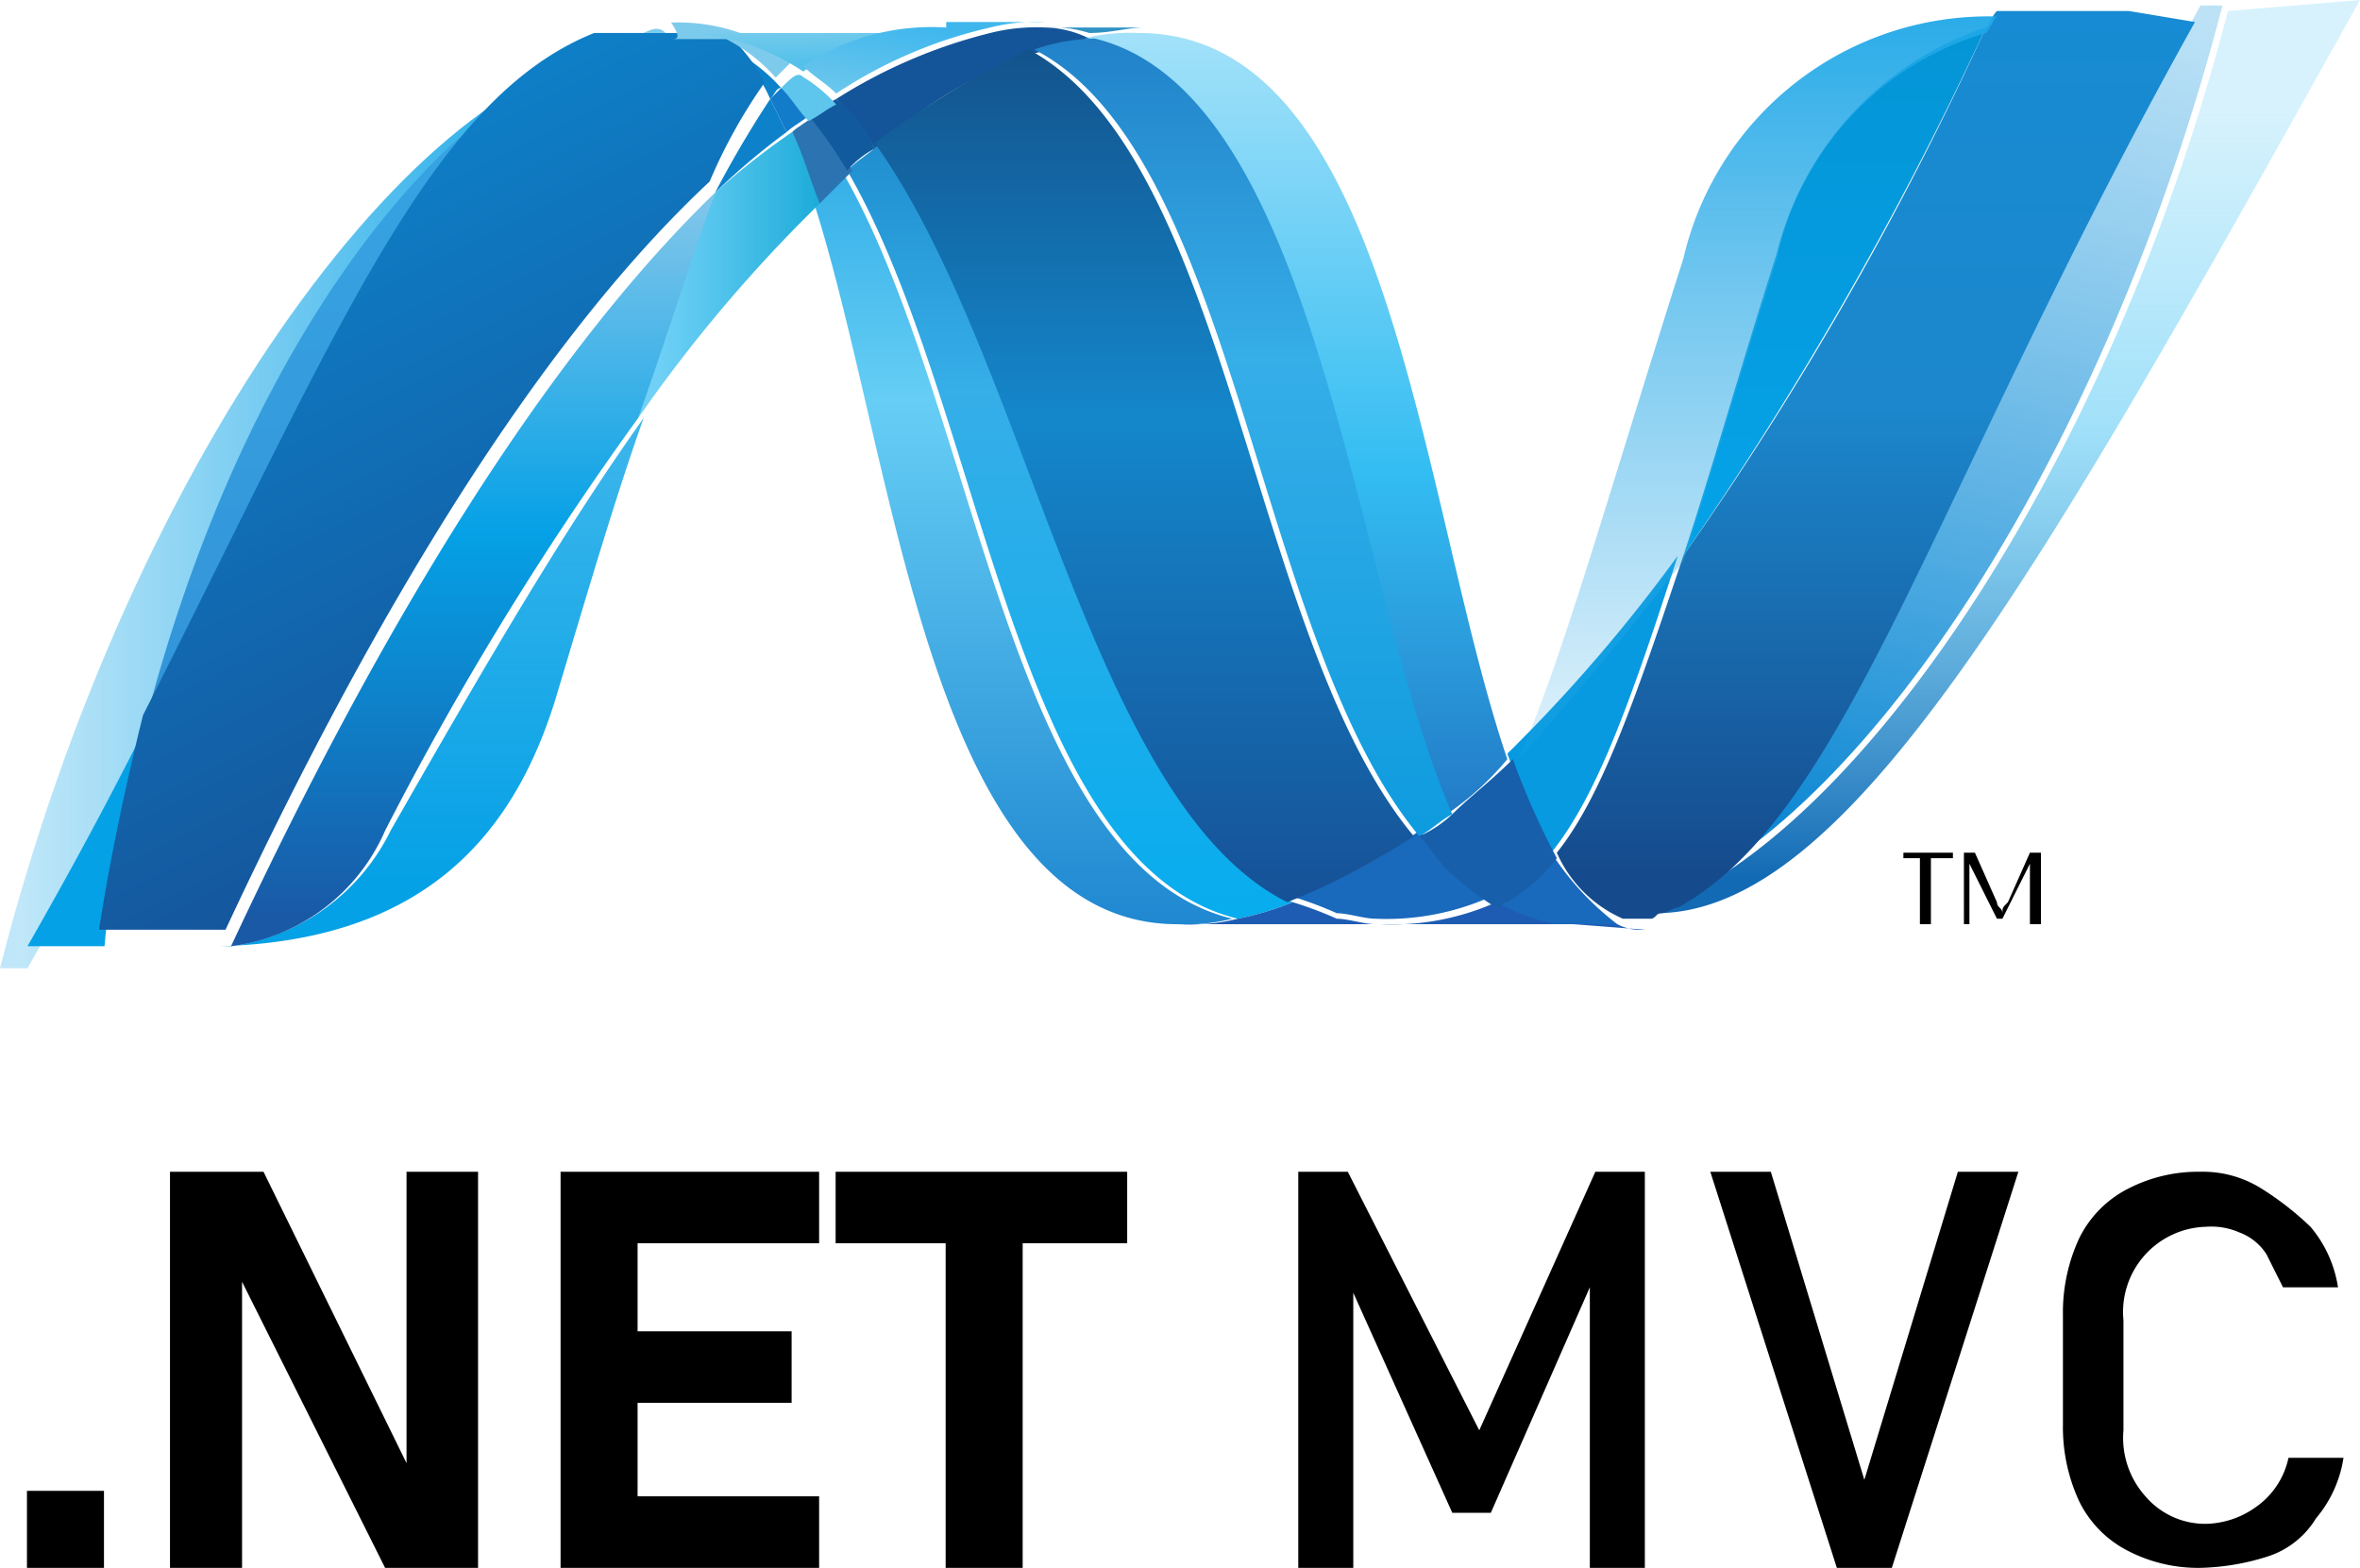 <svg xmlns="http://www.w3.org/2000/svg" xmlns:xlink="http://www.w3.org/1999/xlink" viewBox="0 0 42.9 28.5"><defs><style>.cls-1{fill:url(#linear-gradient);}.cls-2{fill:url(#linear-gradient-2);}.cls-3{fill:#14559a;}.cls-4{fill:url(#linear-gradient-3);}.cls-5{fill:#3092c4;}.cls-6{fill:#1969bc;}.cls-7{fill:url(#linear-gradient-4);}.cls-8{fill:url(#linear-gradient-5);}.cls-9{fill:url(#linear-gradient-6);}.cls-10{fill:#2b74b1;}.cls-11{fill:#125a9e;}.cls-12{fill:url(#linear-gradient-7);}.cls-13{fill:url(#linear-gradient-8);}.cls-14{fill:#0d82ca;}.cls-15{fill:url(#linear-gradient-9);}.cls-16{fill:#127bca;}.cls-17{fill:url(#linear-gradient-10);}.cls-18{fill:url(#linear-gradient-11);}.cls-19{fill:#05a1e6;}.cls-20{fill:url(#linear-gradient-12);}.cls-21{fill:url(#linear-gradient-13);}.cls-22{fill:url(#linear-gradient-14);}.cls-23{fill:#079ae1;}.cls-24{fill:#1e5cb3;}.cls-25{fill:#1d60b5;}.cls-26{fill:#175fab;}.cls-27{fill:url(#linear-gradient-15);}.cls-28{fill:#7dcbec;}.cls-29{fill:#5ec5ed;}.cls-30{fill:url(#linear-gradient-16);}.cls-31{fill:url(#linear-gradient-17);}.cls-32{fill:url(#linear-gradient-18);}</style><linearGradient id="linear-gradient" x1="172.82" y1="-173.58" x2="172.82" y2="-173.5" gradientTransform="translate(-24612.26 44119.54) scale(142.52 254.17)" gradientUnits="userSpaceOnUse"><stop offset="0" stop-color="#0994dc"/><stop offset="0.35" stop-color="#66cef5"/><stop offset="0.85" stop-color="#127bca"/><stop offset="1" stop-color="#127bca"/></linearGradient><linearGradient id="linear-gradient-2" x1="172.9" y1="-173.53" x2="172.9" y2="-173.45" gradientTransform="translate(-25844.4 45230.58) scale(149.59 260.65)" gradientUnits="userSpaceOnUse"><stop offset="0" stop-color="#0e76bc"/><stop offset="0.36" stop-color="#36aee8"/><stop offset="0.85" stop-color="#00adef"/><stop offset="1" stop-color="#00adef"/></linearGradient><linearGradient id="linear-gradient-3" x1="172.19" y1="-173.31" x2="172.19" y2="-173.37" gradientTransform="translate(-24434.03 45780.88) scale(142.04 264.06)" gradientUnits="userSpaceOnUse"><stop offset="0" stop-color="#1c63b7"/><stop offset="0.5" stop-color="#33bdf2"/><stop offset="1" stop-color="#33bdf2" stop-opacity="0.42"/></linearGradient><linearGradient id="linear-gradient-4" x1="172.29" y1="-173.37" x2="172.29" y2="-173.29" gradientTransform="translate(-24210.91 46915.41) scale(140.66 270.62)" gradientUnits="userSpaceOnUse"><stop offset="0" stop-color="#166ab8"/><stop offset="0.4" stop-color="#36aee8"/><stop offset="0.85" stop-color="#0798dd"/><stop offset="1" stop-color="#0798dd"/></linearGradient><linearGradient id="linear-gradient-5" x1="173.39" y1="-173.35" x2="173.39" y2="-173.27" gradientTransform="translate(-31596.04 49881.73) scale(182.35 287.76)" gradientUnits="userSpaceOnUse"><stop offset="0" stop-color="#124379"/><stop offset="0.39" stop-color="#1487cb"/><stop offset="0.78" stop-color="#165197"/><stop offset="1" stop-color="#165197"/></linearGradient><linearGradient id="linear-gradient-6" x1="169.57" y1="-174.72" x2="169.62" y2="-174.72" gradientTransform="translate(-10277.7 16888.15) scale(60.68 96.63)" gradientUnits="userSpaceOnUse"><stop offset="0" stop-color="#33bdf2" stop-opacity="0.7"/><stop offset="1" stop-color="#1dacd8"/></linearGradient><linearGradient id="linear-gradient-7" x1="173.09" y1="-173.21" x2="173.09" y2="-173.26" gradientTransform="translate(-42773.22 53429.19) scale(247.32 308.37)" gradientUnits="userSpaceOnUse"><stop offset="0" stop-color="#136ab4"/><stop offset="0.6" stop-color="#59caf5" stop-opacity="0.55"/><stop offset="1" stop-color="#59caf5" stop-opacity="0.24"/></linearGradient><linearGradient id="linear-gradient-8" x1="175.09" y1="-173.25" x2="175.14" y2="-173.25" gradientTransform="translate(-39407.16 53696.39) scale(225.07 309.88)" gradientUnits="userSpaceOnUse"><stop offset="0" stop-color="#05a1e6" stop-opacity="0.25"/><stop offset="1" stop-color="#05a1e6"/></linearGradient><linearGradient id="linear-gradient-9" x1="174.44" y1="-173.41" x2="174.44" y2="-173.49" gradientTransform="translate(-26732.96 40021.83) scale(153.28 230.69)" gradientUnits="userSpaceOnUse"><stop offset="0" stop-color="#318ed5"/><stop offset="1" stop-color="#38a7e4"/></linearGradient><linearGradient id="linear-gradient-10" x1="174.17" y1="-174.3" x2="174.17" y2="-174.39" gradientTransform="translate(-24813.24 31133.76) scale(142.51 178.53)" gradientUnits="userSpaceOnUse"><stop offset="0" stop-color="#05a1e6"/><stop offset="1" stop-color="#05a1e6" stop-opacity="0.55"/></linearGradient><linearGradient id="linear-gradient-11" x1="174.37" y1="-173.55" x2="174.37" y2="-173.6" gradientTransform="translate(-28609.02 43997.41) scale(164.12 253.42)" gradientUnits="userSpaceOnUse"><stop offset="0" stop-color="#1959a6"/><stop offset="0.5" stop-color="#05a1e6"/><stop offset="0.92" stop-color="#7ec5ea"/><stop offset="1" stop-color="#7ec5ea"/></linearGradient><linearGradient id="linear-gradient-12" x1="174.99" y1="-173.23" x2="174.97" y2="-173.28" gradientTransform="translate(-39732.67 53612.39) scale(227.12 309.39)" gradientUnits="userSpaceOnUse"><stop offset="0" stop-color="#165096"/><stop offset="1" stop-color="#0d82ca"/></linearGradient><linearGradient id="linear-gradient-13" x1="168.91" y1="-173.61" x2="168.91" y2="-173.66" gradientTransform="translate(-17261.82 31055.39) scale(102.39 178.83)" gradientUnits="userSpaceOnUse"><stop offset="0" stop-color="#05a1e6"/><stop offset="0.87" stop-color="#0495d6"/><stop offset="1" stop-color="#0495d6"/></linearGradient><linearGradient id="linear-gradient-14" x1="172.13" y1="-173.28" x2="172.12" y2="-173.22" gradientTransform="translate(-32382.89 52157.43) scale(188.34 301.01)" gradientUnits="userSpaceOnUse"><stop offset="0" stop-color="#38a7e4" stop-opacity="0.33"/><stop offset="0.96" stop-color="#0e88d3"/><stop offset="1" stop-color="#0e88d3"/></linearGradient><linearGradient id="linear-gradient-15" x1="172.83" y1="-173.27" x2="172.83" y2="-173.21" gradientTransform="translate(-37925.38 53122.44) scale(219.63 306.6)" gradientUnits="userSpaceOnUse"><stop offset="0" stop-color="#168cd4"/><stop offset="0.5" stop-color="#1c87cc"/><stop offset="1" stop-color="#154b8d"/></linearGradient><linearGradient id="linear-gradient-16" x1="172.09" y1="-159.8" x2="172.12" y2="-159.92" gradientTransform="matrix(101.44, 0, 0, -13.28, -17443.24, -2122.17)" gradientUnits="userSpaceOnUse"><stop offset="0" stop-color="#97d6ee"/><stop offset="0.7" stop-color="#55c1ea"/><stop offset="1" stop-color="#55c1ea"/></linearGradient><linearGradient id="linear-gradient-17" x1="170.61" y1="-165.06" x2="170.65" y2="-165" gradientTransform="matrix(82.73, 0, 0, -23.39, -14099.45, -3858.6)" gradientUnits="userSpaceOnUse"><stop offset="0" stop-color="#7accec"/><stop offset="1" stop-color="#3fb7ed"/></linearGradient><linearGradient id="linear-gradient-18" x1="171.84" y1="-173.37" x2="171.84" y2="-173.31" gradientTransform="translate(-27915.54 43688.01) scale(162.64 251.99)" gradientUnits="userSpaceOnUse"><stop offset="0" stop-color="#1da7e7"/><stop offset="1" stop-color="#37abe7" stop-opacity="0"/></linearGradient></defs><g id="Layer_2" data-name="Layer 2"><g id="Layer_1-2" data-name="Layer 1"><path class="cls-1" d="M14.8,3.7c1.5,4.7,2.1,13.1,6.6,13.1h0a3.4,3.4,0,0,0,1-.1h0c-4.1-1-4.6-9.3-7.1-13.6h0a2.65,2.65,0,0,1-.5.6"/><path class="cls-2" d="M15.4,3.1c2.5,4.3,3,12.6,7.1,13.6h0a5.39,5.39,0,0,0,1-.3h0C19.8,14.6,18.8,6.5,16,2.6h0c-.2.2-.4.3-.6.5"/><path class="cls-3" d="M19,.5a3.4,3.4,0,0,0-1,.1,9.45,9.45,0,0,0-2.8,1.2,3.11,3.11,0,0,1,.7.9A8.42,8.42,0,0,1,18.7,1L19.8.7A1.88,1.88,0,0,0,19,.5"/><path class="cls-4" d="M26.3,14.8a5.24,5.24,0,0,0,1.1-1C25.8,9.1,25.3.6,20.7.6a3.4,3.4,0,0,0-1,.1c4.3,1,4.8,10,6.6,14.1"/><path class="cls-5" d="M19.8.6A2.2,2.2,0,0,0,19,.5h1.8c-.3,0-.6.1-1,.1"/><path class="cls-6" d="M26.3,15.7c-.2-.2-.3-.4-.5-.6a8.47,8.47,0,0,1-2.3,1.2,6.89,6.89,0,0,1,.8.3c.2,0,.5.1.7.1a4.64,4.64,0,0,0,2.1-.4,1.56,1.56,0,0,1-.8-.6"/><path class="cls-7" d="M18.8.9c3.7,1.9,4,10.7,7,14.3h0c.2-.1.4-.3.6-.4h0C24.6,10.7,24,1.7,19.9.7h0a3.59,3.59,0,0,0-1.1.2"/><path class="cls-8" d="M15.9,2.6c2.8,3.9,3.9,12,7.5,13.8h0a12.68,12.68,0,0,0,2.3-1.2h0c-3-3.6-3.3-12.3-7-14.3h0a17.47,17.47,0,0,0-2.8,1.7"/><path class="cls-9" d="M13,3.5a37.5,37.5,0,0,0-1.4,4.1,26.91,26.91,0,0,1,3.3-3.9,5,5,0,0,0-.5-1.3A13.44,13.44,0,0,0,13,3.5"/><path class="cls-10" d="M14.8,2.1c-.1.1-.3.2-.4.3.2.4.3.8.5,1.3l.6-.6c-.3-.4-.5-.7-.7-1"/><path class="cls-11" d="M15.2,1.8c-.2.1-.3.2-.5.3a8.65,8.65,0,0,1,.7,1,1.76,1.76,0,0,1,.5-.4,2.18,2.18,0,0,0-.7-.9"/><path class="cls-12" d="M40.5.2C38.4,8.3,34,14.8,30.4,16.4h0c-.1,0-.1.1-.2.1h-.6a.9.9,0,0,0,.5.1c3.5,0,7-6.2,12.8-16.6L40.5.2Z"/><path class="cls-13" d="M10.8.9h.9C7.8.9,2.4,8.2,0,17.6H.5q1.2-2.1,2.1-3.9C4.3,6.6,7.7,2.1,10.8.9"/><path class="cls-14" d="M13,3.5a12.67,12.67,0,0,1,1.3-1.1L14,1.8a19.41,19.41,0,0,0-1,1.7"/><path class="cls-14" d="M13.3.9a2.18,2.18,0,0,1,.7.9c.1-.1.1-.2.2-.2a3.11,3.11,0,0,0-.9-.7h0"/><path class="cls-15" d="M2.6,13.3C6.2,6.4,7.9,2.1,10.8.9h0C7.7,2.1,4.3,6.6,2.6,13.3"/><path class="cls-16" d="M14.2,1.6l-.2.2.3.6c.1-.1.3-.2.4-.3a1.21,1.21,0,0,0-.5-.5"/><path class="cls-17" d="M4.2,17.2H4c3.6-.1,5.3-1.9,6.1-4.5.6-2,1.1-3.7,1.6-5.1-1.5,2.1-3,4.7-4.6,7.5a3.82,3.82,0,0,1-2.9,2.1"/><path class="cls-18" d="M4.2,17.2h0A3.54,3.54,0,0,0,7,15.1H7a57.15,57.15,0,0,1,4.6-7.5h0c.6-1.7,1-3,1.4-4.1h0c-3,2.9-6,7.7-8.8,13.7"/><path class="cls-19" d="M2.6,13.3Q1.7,15.1.5,17.2H1.9a22.56,22.56,0,0,1,.7-3.9"/><path class="cls-20" d="M12,.6H10.8C7.8,1.8,6.1,6.1,2.6,13h0c-.3,1.2-.6,2.6-.8,3.9H4.1c2.8-6,5.8-10.8,8.8-13.6h0a9.64,9.64,0,0,1,1-1.8h0a3.11,3.11,0,0,0-.7-.9H12"/><path class="cls-21" d="M32.3,4.6c-.7,2.2-1.2,4-1.7,5.5h0A64.28,64.28,0,0,0,36.1.5h0a5.79,5.79,0,0,0-3.8,4.1"/><path class="cls-22" d="M30.6,16.2c-.1,0-.2.1-.3.1C34,14.7,38.3,8.2,40.4.1H40c-4.8,8.7-6.3,14.4-9.4,16.1"/><path class="cls-23" d="M28.2,15.5c.8-1,1.4-2.6,2.3-5.4a28.81,28.81,0,0,1-3.1,3.6h0a15.86,15.86,0,0,0,.8,1.8"/><path class="cls-6" d="M28.2,15.5a6.47,6.47,0,0,1-.9.8c-.1,0-.1.1-.2.1a3.58,3.58,0,0,0,1.1.4h1.2a5.12,5.12,0,0,1-1.2-1.3"/><path class="cls-24" d="M21.5,16.8a3.4,3.4,0,0,0,1-.1,5.39,5.39,0,0,0,1-.3,6.89,6.89,0,0,1,.8.3c.2,0,.5.1.7.1Z"/><path class="cls-24" d="M25.1,16.8a4.64,4.64,0,0,0,2.1-.4,3.58,3.58,0,0,0,1.1.4H25.1Z"/><path class="cls-25" d="M28.6,16.8h.8a.9.9,0,0,0,.5.1l-1.3-.1Z"/><path class="cls-26" d="M27.5,13.8h0c-.4.4-.8.7-1.1,1a2.09,2.09,0,0,1-.6.4c.2.2.3.4.5.6a5.5,5.5,0,0,0,.9.7c.1,0,.1-.1.2-.1a3.24,3.24,0,0,0,.9-.8,14.17,14.17,0,0,1-.8-1.8"/><path class="cls-27" d="M38.7.2H36.3c-.1.1-.1.2-.2.3h0a59.57,59.57,0,0,1-5.5,9.6h0c-.9,2.7-1.5,4.4-2.3,5.4h0a2.33,2.33,0,0,0,1.2,1.2H30c.1,0,.1-.1.2-.1h0c.1,0,.2-.1.3-.1h0C33.6,14.8,35.1,9,39.9.4h0L38.7.2Z"/><path class="cls-28" d="M12.2.71h1a3.11,3.11,0,0,1,.9.7l.3-.3a3.41,3.41,0,0,0-2.2-.7c.2.3.1.3,0,.3"/><path class="cls-29" d="M14.2,1.6c.2.2.3.4.5.6.2-.1.3-.2.5-.3a2.65,2.65,0,0,0-.6-.5c-.1-.1-.2,0-.4.2"/><path class="cls-30" d="M12.1.6h.3a4.1,4.1,0,0,1,2.2.7A4.21,4.21,0,0,1,17.2.6H11.7c.2-.1.3-.1.4,0"/><path class="cls-31" d="M17.2.5a4.21,4.21,0,0,0-2.6.7c.2.2.4.3.6.5A8.47,8.47,0,0,1,18,.5a3.4,3.4,0,0,1,1-.1H17.2Z"/><path class="cls-32" d="M30.6,10.2c.5-1.5,1-3.3,1.7-5.5A5.46,5.46,0,0,1,36.1.6c.1-.1.1-.2.2-.3a5.69,5.69,0,0,0-5.7,4.4c-1.4,4.4-2.2,7.3-3,9.1q1.35-1.5,3-3.6"/><path d="M35.5,15.6h-.4v1.2h-.2V15.6h-.3v-.1h.9v.1Z"/><path d="M37.1,16.8h-.2V15.6h0v.1l-.5,1h-.1l-.5-1v-.1h0v1.2h-.1V15.5h.2l.4.9c0,.1.1.1.1.2h0c0-.1,0-.1.1-.2l.4-.9h.2v1.3Z"/><path d="M.49,28.5V27.1h1.4v1.4Z"/><path d="M3.09,28.5V21.3h1.7l2.7,5.5-.1.1V21.3h1.3v7.2H7l-2.7-5.4.1-.1v5.5Z"/><path d="M10.19,28.5V21.3h1.4v7.2Zm.4-5.9V21.3h4.3v1.3Zm0,2.9V24.2h3.8v1.3Zm0,3V27.2h4.3v1.3Z"/><path d="M15.19,22.6V21.3h5.3v1.3Zm2,5.9V21.9h1.4v6.6Z"/><path d="M26.89,26,29,21.3h.9v7.2h-1V23.4l-1.8,4.1h-.7l-1.8-4v5h-1V21.3h.9Z"/><path d="M33.39,28.5l-2.3-7.2h1.1l1.7,5.6,1.7-5.6h1.1l-2.3,7.2Z"/><path d="M40,28.5a2.77,2.77,0,0,1-1.3-.3,2,2,0,0,1-.9-.9,3.19,3.19,0,0,1-.3-1.4v-2a3.19,3.19,0,0,1,.3-1.4,2,2,0,0,1,.9-.9,2.77,2.77,0,0,1,1.3-.3,2,2,0,0,1,1.1.3,5.5,5.5,0,0,1,.9.7,2.22,2.22,0,0,1,.5,1.1h-1l-.3-.6a1,1,0,0,0-.5-.4,1.27,1.27,0,0,0-.6-.1,1.55,1.55,0,0,0-1.5,1.7v2a1.59,1.59,0,0,0,.4,1.2,1.43,1.43,0,0,0,1.1.5,1.61,1.61,0,0,0,.9-.3,1.46,1.46,0,0,0,.6-.9h1a2.22,2.22,0,0,1-.5,1.1,1.6,1.6,0,0,1-.9.7A4.3,4.3,0,0,1,40,28.5Z"/></g></g></svg>